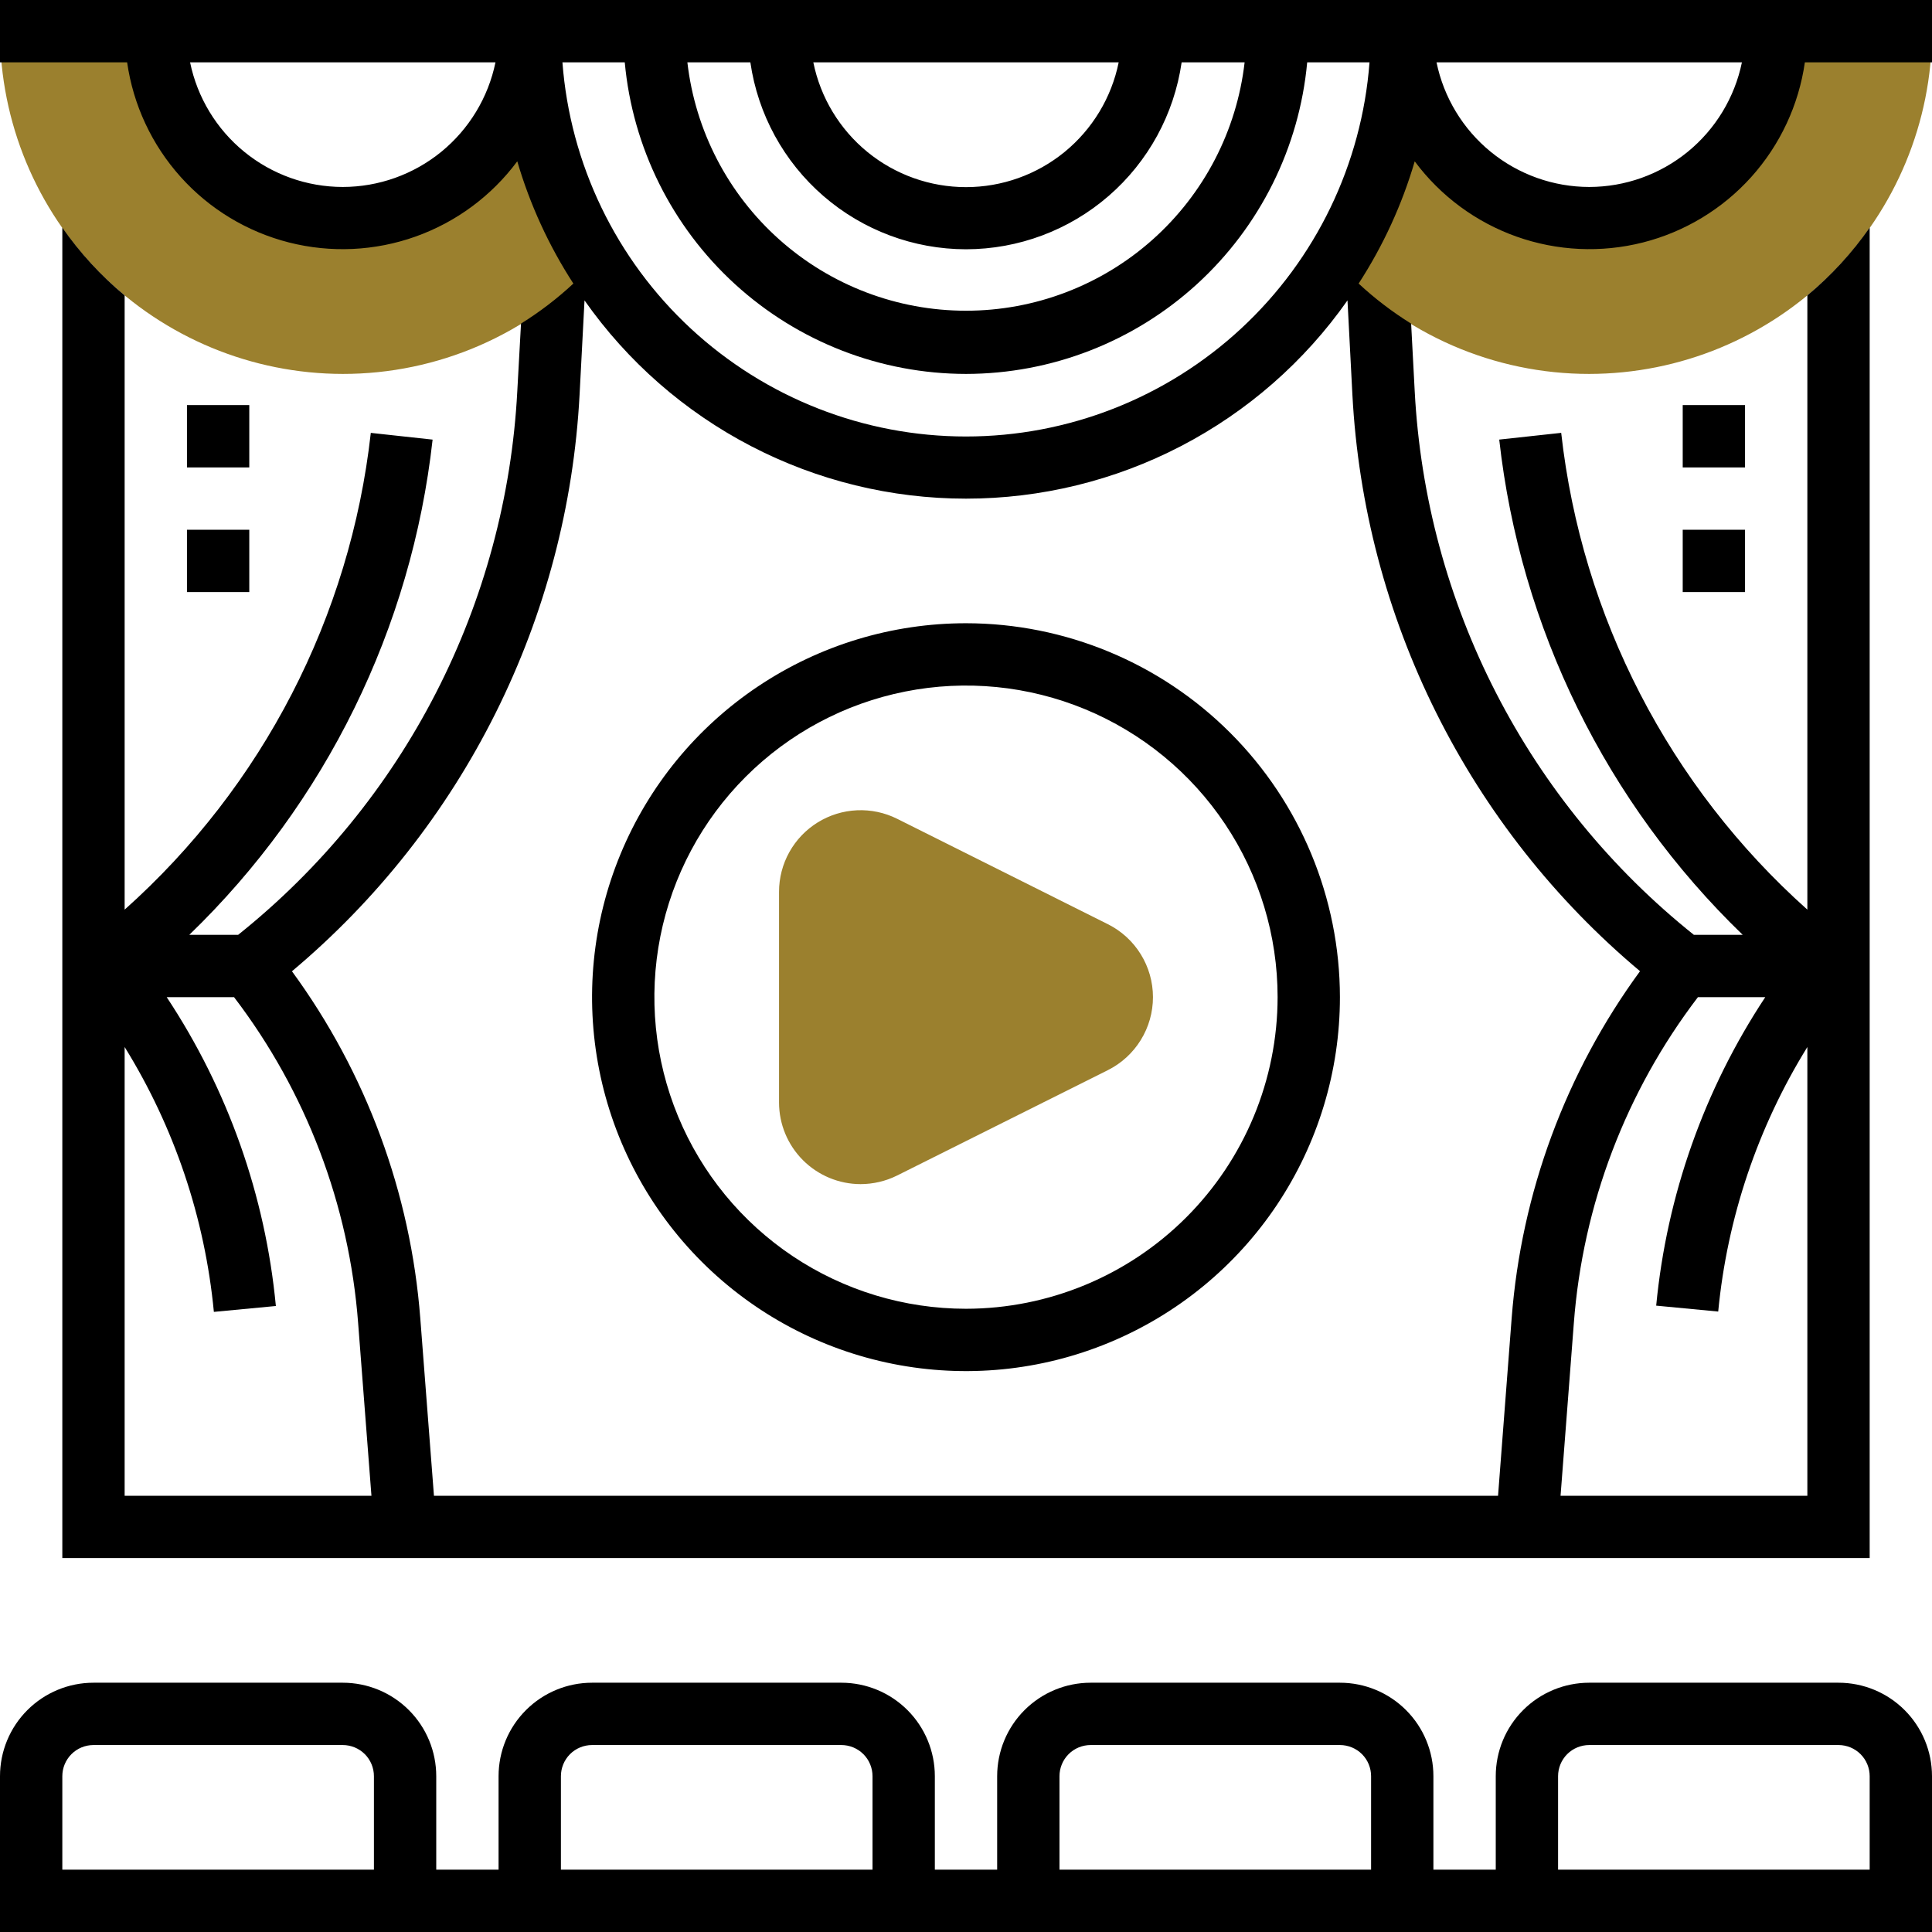 <svg width="70" height="70" viewBox="0 0 70 70" fill="none" xmlns="http://www.w3.org/2000/svg">
<path d="M12.419 7.903C10.623 7.903 8.9 7.19 7.629 5.919C6.359 4.649 5.645 2.926 5.645 1.129H0C0.004 4.422 1.314 7.578 3.642 9.907C5.97 12.235 9.127 13.544 12.419 13.548C14.124 13.549 15.81 13.199 17.373 12.519C18.937 11.839 20.343 10.844 21.505 9.597H21.668C20.052 7.068 19.193 4.13 19.194 1.129C19.194 2.926 18.48 4.649 17.209 5.919C15.939 7.19 14.216 7.903 12.419 7.903Z" fill="#9B802E"/>
<path d="M57.581 7.903C55.784 7.903 54.061 7.19 52.791 5.919C51.521 4.649 50.807 2.926 50.807 1.129C50.808 4.13 49.949 7.068 48.332 9.597H48.497C49.658 10.844 51.065 11.839 52.627 12.519C54.19 13.198 55.877 13.549 57.581 13.548C60.874 13.544 64.03 12.235 66.359 9.907C68.687 7.578 69.996 4.422 70 1.129H64.355C64.355 2.926 63.642 4.649 62.371 5.919C61.101 7.19 59.378 7.903 57.581 7.903Z" fill="#9B802E"/>
<path d="M31.181 42.903C30.398 42.902 29.647 42.59 29.093 42.036C28.539 41.482 28.227 40.731 28.226 39.947V32.311C28.226 31.807 28.355 31.311 28.6 30.872C28.846 30.431 29.199 30.062 29.628 29.797C30.056 29.532 30.546 29.381 31.049 29.358C31.552 29.335 32.053 29.441 32.504 29.666L40.14 33.485C40.631 33.73 41.044 34.108 41.332 34.575C41.621 35.042 41.774 35.58 41.774 36.129C41.774 36.678 41.621 37.216 41.332 37.683C41.044 38.15 40.631 38.528 40.14 38.773L32.502 42.592C32.092 42.796 31.64 42.902 31.181 42.903Z" fill="#9B802E"/>
<path d="M35 22.581C32.32 22.581 29.701 23.375 27.473 24.864C25.244 26.353 23.508 28.469 22.483 30.944C21.457 33.42 21.189 36.144 21.712 38.772C22.234 41.4 23.525 43.814 25.419 45.709C27.314 47.604 29.728 48.894 32.356 49.417C34.984 49.94 37.709 49.672 40.184 48.646C42.66 47.621 44.776 45.884 46.265 43.656C47.753 41.428 48.548 38.809 48.548 36.129C48.544 32.537 47.115 29.093 44.575 26.553C42.035 24.013 38.592 22.584 35 22.581ZM35 47.419C32.767 47.419 30.584 46.757 28.727 45.517C26.87 44.276 25.423 42.513 24.569 40.45C23.714 38.387 23.491 36.117 23.926 33.926C24.362 31.736 25.437 29.724 27.016 28.146C28.595 26.567 30.607 25.491 32.797 25.056C34.987 24.62 37.257 24.844 39.32 25.698C41.383 26.553 43.147 28 44.387 29.857C45.628 31.713 46.29 33.896 46.29 36.129C46.287 39.122 45.096 41.992 42.979 44.109C40.863 46.225 37.993 47.416 35 47.419Z" fill="black"/>
<path d="M66.613 60.968H57.581C56.682 60.968 55.821 61.325 55.186 61.96C54.55 62.595 54.194 63.456 54.194 64.355V67.742H51.935V64.355C51.935 63.456 51.579 62.595 50.943 61.96C50.308 61.325 49.447 60.968 48.548 60.968H39.516C38.618 60.968 37.756 61.325 37.121 61.96C36.486 62.595 36.129 63.456 36.129 64.355V67.742H33.871V64.355C33.871 63.456 33.514 62.595 32.879 61.96C32.244 61.325 31.382 60.968 30.484 60.968H21.452C20.553 60.968 19.692 61.325 19.057 61.96C18.421 62.595 18.064 63.456 18.064 64.355V67.742H15.806V64.355C15.806 63.456 15.45 62.595 14.814 61.96C14.179 61.325 13.318 60.968 12.419 60.968H3.387C2.489 60.968 1.627 61.325 0.992 61.96C0.357 62.595 0 63.456 0 64.355V70H70V64.355C70 63.456 69.643 62.595 69.008 61.96C68.373 61.325 67.511 60.968 66.613 60.968ZM13.548 67.742H2.258V64.355C2.258 64.055 2.377 63.768 2.589 63.556C2.8 63.345 3.088 63.226 3.387 63.226H12.419C12.719 63.226 13.006 63.345 13.218 63.556C13.429 63.768 13.548 64.055 13.548 64.355V67.742ZM38.387 64.355C38.387 64.055 38.506 63.768 38.718 63.556C38.929 63.345 39.217 63.226 39.516 63.226H48.548C48.848 63.226 49.135 63.345 49.347 63.556C49.559 63.768 49.677 64.055 49.677 64.355V67.742H38.387V64.355ZM20.323 64.355C20.323 64.055 20.442 63.768 20.653 63.556C20.865 63.345 21.152 63.226 21.452 63.226H30.484C30.783 63.226 31.07 63.345 31.282 63.556C31.494 63.768 31.613 64.055 31.613 64.355V67.742H20.323V64.355ZM67.742 67.742H56.452V64.355C56.452 64.055 56.571 63.768 56.782 63.556C56.994 63.345 57.281 63.226 57.581 63.226H66.613C66.912 63.226 67.2 63.345 67.411 63.556C67.623 63.768 67.742 64.055 67.742 64.355V67.742Z" fill="black"/>
<path d="M0 0V2.258H4.606C4.827 3.805 5.503 5.251 6.548 6.413C7.592 7.576 8.958 8.401 10.473 8.786C11.988 9.17 13.582 9.096 15.054 8.572C16.527 8.048 17.81 7.099 18.742 5.845C19.201 7.412 19.886 8.904 20.774 10.274C20.19 10.817 19.555 11.303 18.877 11.724L18.742 14.183C18.541 17.992 17.536 21.716 15.793 25.11C14.05 28.503 11.608 31.489 8.628 33.871H6.858C11.797 29.1 14.915 22.754 15.674 15.928L13.435 15.684C12.691 22.344 9.515 28.495 4.516 32.958V10.702C3.657 9.988 2.898 9.163 2.258 8.248V56.452H67.742V8.248C67.102 9.163 66.343 9.988 65.484 10.702V32.958C60.484 28.495 57.308 22.344 56.565 15.683L54.32 15.927C55.081 22.754 58.201 29.1 63.142 33.871H61.372C58.392 31.489 55.95 28.503 54.207 25.11C52.463 21.717 51.459 17.993 51.258 14.183L51.128 11.725C50.449 11.304 49.812 10.818 49.226 10.274C50.114 8.904 50.799 7.413 51.258 5.846C52.19 7.1 53.474 8.049 54.946 8.572C56.418 9.095 58.013 9.169 59.527 8.785C61.041 8.4 62.407 7.575 63.452 6.413C64.496 5.251 65.172 3.805 65.394 2.258H70V0H0ZM35 9.032C36.899 9.03 38.733 8.344 40.168 7.1C41.603 5.856 42.542 4.137 42.813 2.258H45.095C44.81 4.736 43.623 7.022 41.762 8.681C39.901 10.341 37.494 11.258 35 11.258C32.506 11.258 30.099 10.341 28.238 8.681C26.377 7.022 25.19 4.736 24.905 2.258H27.187C27.458 4.137 28.397 5.856 29.832 7.1C31.267 8.344 33.101 9.03 35 9.032ZM29.468 2.258H40.532C40.273 3.534 39.581 4.681 38.572 5.506C37.564 6.33 36.302 6.78 35 6.78C33.698 6.78 32.436 6.33 31.427 5.506C30.419 4.681 29.727 3.534 29.468 2.258ZM35 13.548C38.097 13.544 41.08 12.385 43.367 10.296C45.653 8.208 47.078 5.342 47.362 2.258H49.62C49.341 5.945 47.679 9.39 44.968 11.904C42.257 14.418 38.696 15.815 34.999 15.815C31.302 15.815 27.741 14.418 25.029 11.904C22.318 9.39 20.657 5.945 20.378 2.258H22.636C22.92 5.342 24.345 8.209 26.632 10.297C28.919 12.385 31.903 13.545 35 13.548ZM12.419 6.774C11.118 6.773 9.858 6.322 8.85 5.5C7.842 4.677 7.149 3.532 6.887 2.258H17.952C17.69 3.532 16.996 4.677 15.989 5.5C14.981 6.322 13.72 6.773 12.419 6.774ZM4.516 37.935C6.317 40.843 7.423 44.127 7.749 47.532L9.995 47.319C9.615 43.321 8.257 39.478 6.04 36.129H8.48C11.09 39.548 12.651 43.651 12.976 47.94L13.458 54.194H4.516V37.935ZM56.542 54.194L57.023 47.94C57.348 43.651 58.909 39.548 61.519 36.129H63.959C61.746 39.475 60.389 43.313 60.007 47.306L62.254 47.52C62.58 44.12 63.686 40.84 65.484 37.935V54.194H56.542ZM49 14.302C49.212 18.311 50.246 22.235 52.039 25.828C53.832 29.422 56.344 32.608 59.421 35.188C56.73 38.865 55.119 43.221 54.77 47.764L54.277 54.194H15.723L15.228 47.766C14.879 43.223 13.268 38.868 10.578 35.191C13.654 32.61 16.166 29.424 17.959 25.83C19.752 22.237 20.787 18.314 20.999 14.304L21.178 10.884C22.736 13.103 24.806 14.914 27.212 16.164C29.617 17.414 32.289 18.067 35 18.067C37.711 18.067 40.383 17.414 42.788 16.164C45.194 14.914 47.264 13.103 48.822 10.884L49 14.302ZM57.581 6.774C56.28 6.773 55.019 6.322 54.011 5.5C53.004 4.677 52.31 3.532 52.048 2.258H63.113C62.851 3.532 62.157 4.677 61.15 5.5C60.142 6.322 58.882 6.773 57.581 6.774Z" fill="black"/>
<path d="M60.968 19.194H63.226V21.452H60.968V19.194Z" fill="black"/>
<path d="M60.968 14.677H63.226V16.936H60.968V14.677Z" fill="black"/>
<path d="M6.774 14.677H9.032V16.936H6.774V14.677Z" fill="black"/>
<path d="M6.774 19.194H9.032V21.452H6.774V19.194Z" fill="black"/>
</svg>
